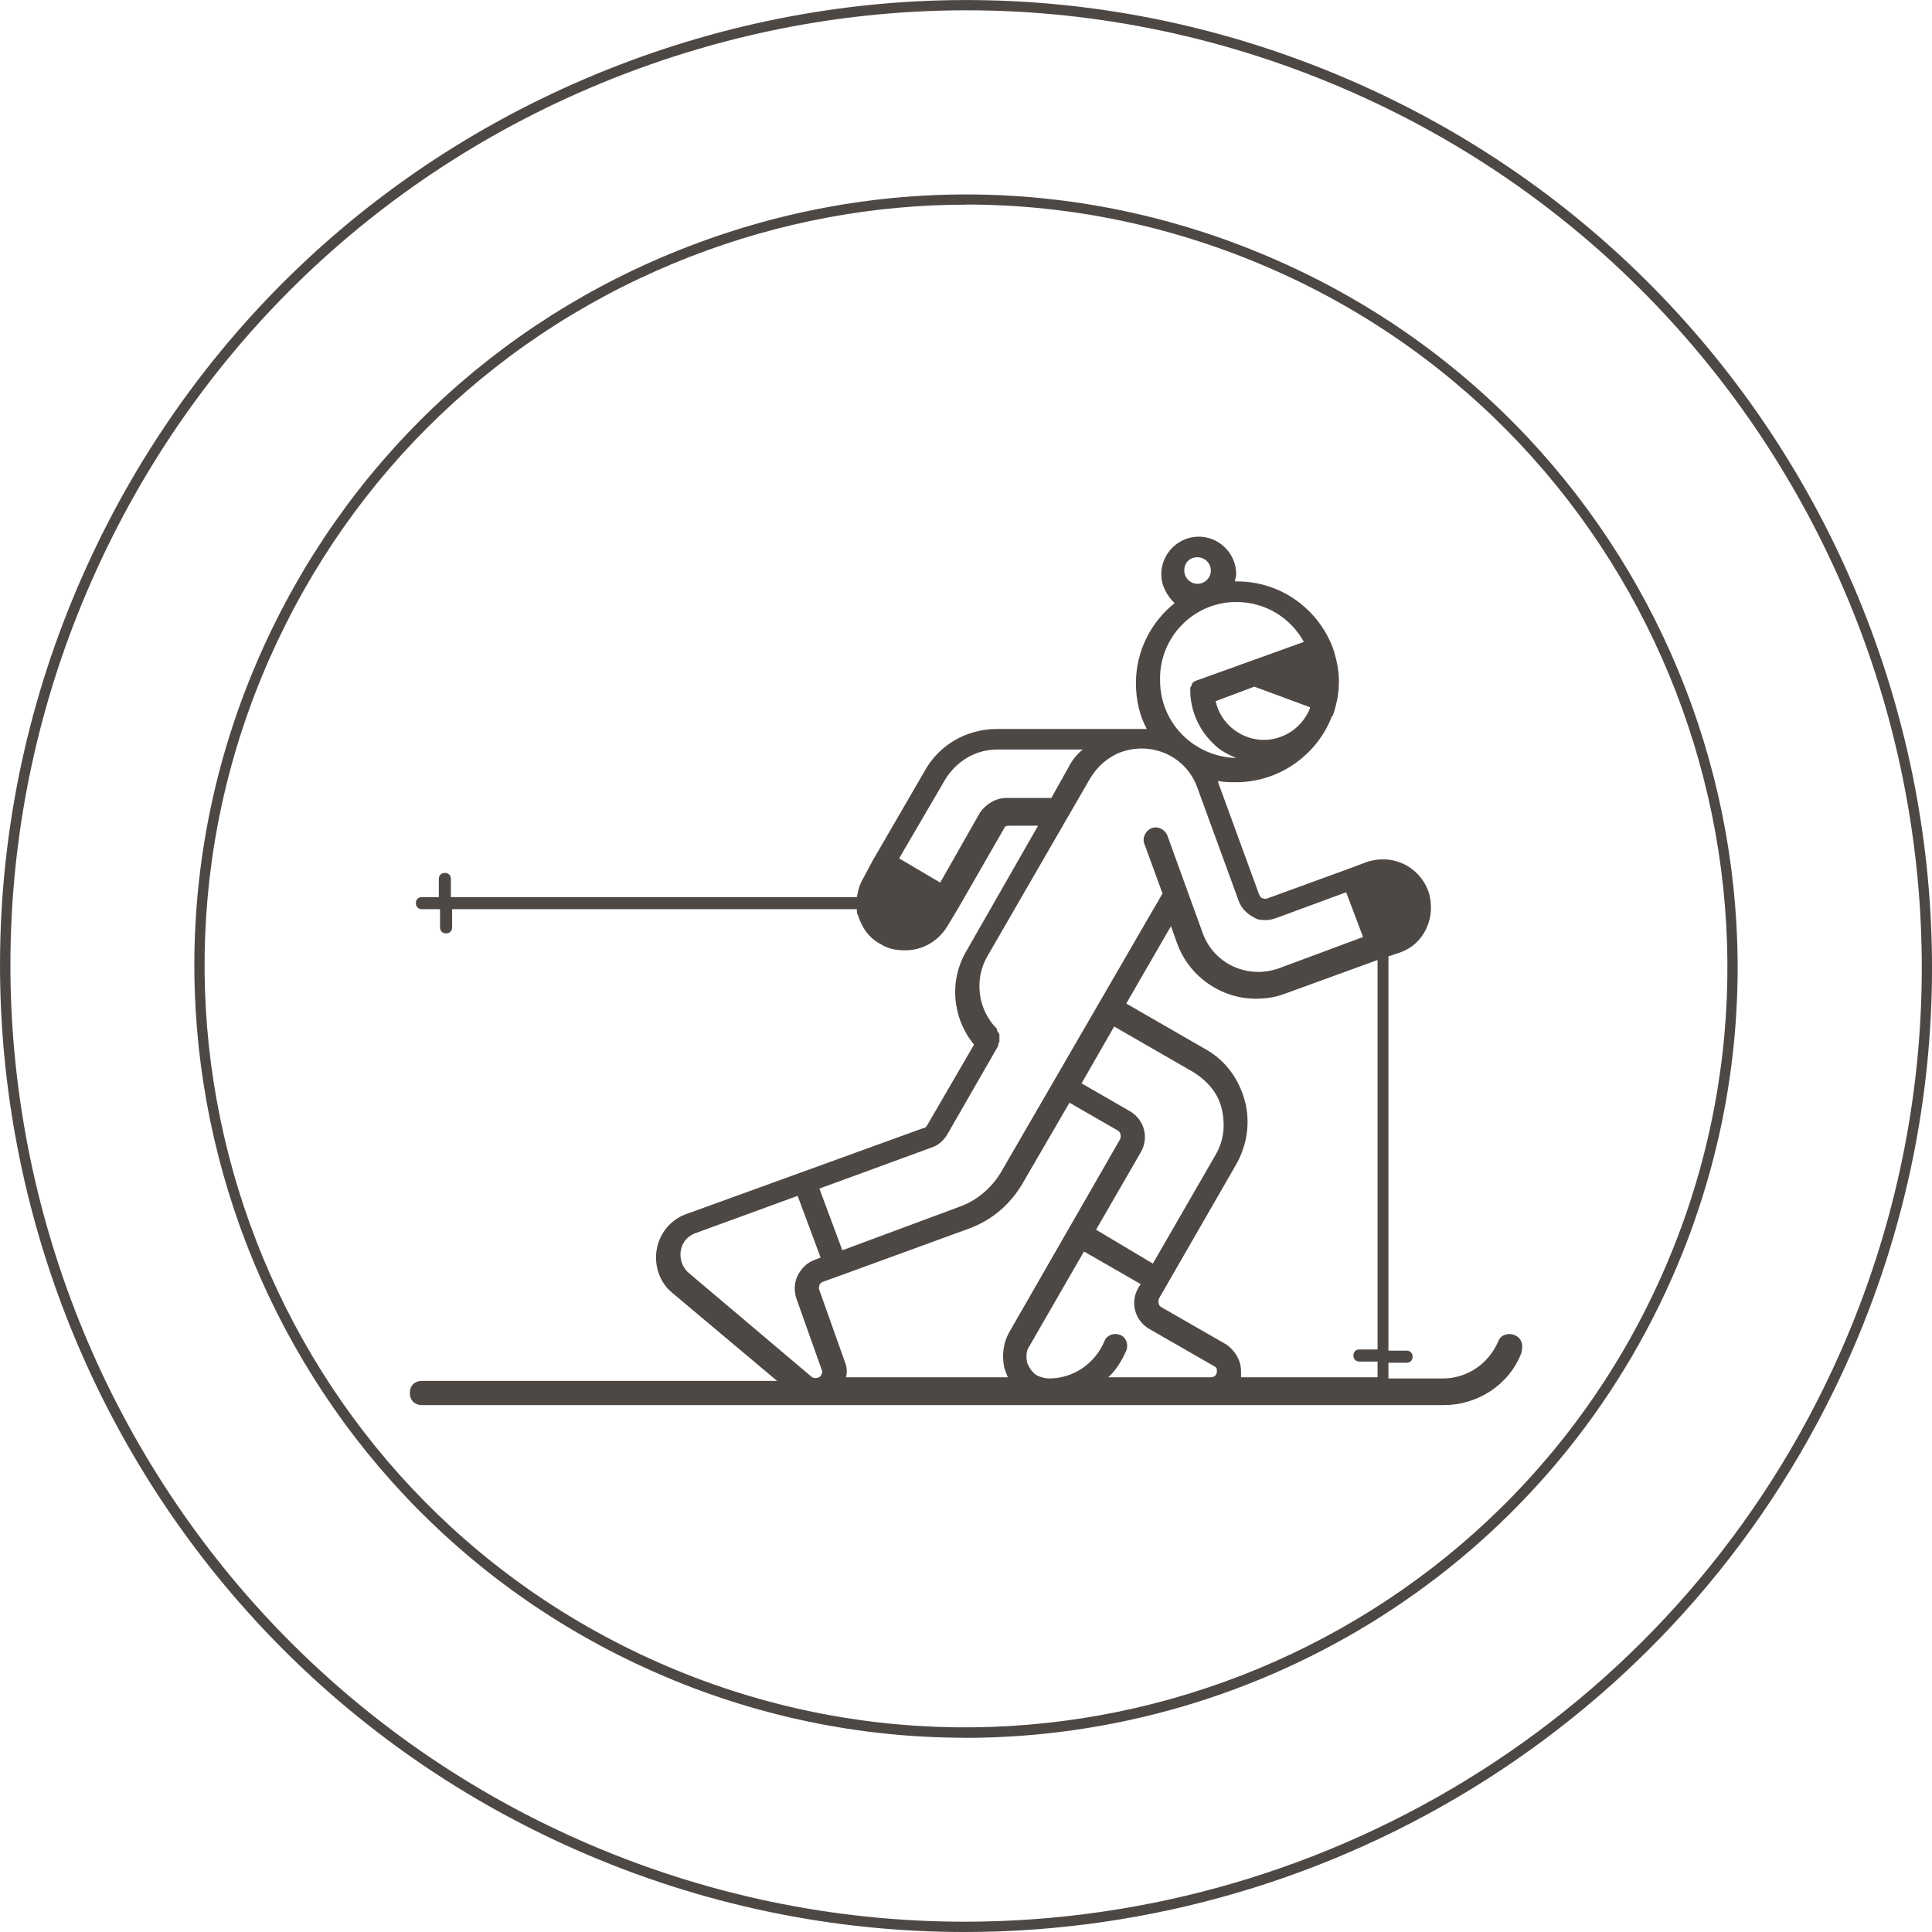 <svg width="198" height="198" viewBox="0 0 198 198" fill="none" xmlns="http://www.w3.org/2000/svg">
<path d="M98.889 178.092C88.225 178.092 77.403 175.929 67.045 171.347C27.156 153.73 9.038 106.959 26.66 67.08C35.201 47.764 50.743 32.923 70.445 25.302C90.147 17.681 111.633 18.177 130.955 26.716C170.844 44.333 188.962 91.115 171.34 130.994C158.301 160.518 129.265 178.103 98.889 178.103V178.092ZM99.026 20.974C89.503 20.974 79.969 22.737 70.825 26.273C51.387 33.799 36.046 48.439 27.62 67.492C10.231 106.843 28.106 152.991 67.468 170.376C106.818 187.761 152.99 169.891 170.379 130.54C187.769 91.189 169.894 45.04 130.532 27.655C120.439 23.201 109.743 20.963 99.026 20.963V20.974Z" fill="#4E4845"/>
<path d="M98.857 198C85.512 198 71.965 195.287 58.989 189.556C9.059 167.505 -13.62 108.954 8.447 59.037C19.132 34.854 38.591 16.277 63.255 6.734C87.919 -2.808 114.822 -2.185 139.011 8.497C188.941 30.548 211.62 89.11 189.564 139.027C173.23 175.981 136.888 198 98.857 198ZM99.037 1.056C87.085 1.056 75.122 3.272 63.645 7.716C39.245 17.163 19.987 35.54 9.418 59.459C-12.406 108.848 10.03 166.777 59.433 188.595C72.261 194.263 85.67 196.945 98.868 196.945C136.498 196.945 172.449 175.158 188.603 138.594C210.427 89.205 187.991 31.276 138.588 9.458C125.918 3.863 112.488 1.056 99.037 1.056Z" fill="#4E4845"/>
<g clip-path="url(#clip0_1228_23)">
<path d="M155.17 136.811C154.551 136.563 153.808 136.811 153.561 137.43C152.57 139.786 150.341 141.273 147.865 141.273H142.293V139.662H144.151C144.522 139.662 144.77 139.414 144.77 139.042C144.77 138.67 144.522 138.422 144.151 138.422H142.293V98.013L143.408 97.641C146.008 96.773 147.246 93.922 146.379 91.319C145.389 88.716 142.665 87.476 140.065 88.344L138.083 89.088L129.911 92.063C129.664 92.187 129.54 92.063 129.416 92.063C129.292 92.063 129.168 91.939 129.045 91.691L124.835 80.163V80.039C125.454 80.163 126.073 80.163 126.692 80.163C131.15 80.163 134.988 77.312 136.474 73.469C136.474 73.469 136.474 73.345 136.598 73.345C136.969 72.23 137.217 71.114 137.217 69.875C137.217 68.635 136.969 67.519 136.598 66.404C135.112 62.437 131.273 59.586 126.816 59.586H126.568C126.568 59.338 126.692 59.09 126.692 58.843C126.692 56.735 124.959 55 122.854 55C120.749 55 119.015 56.735 119.015 58.843C119.015 60.082 119.634 61.074 120.377 61.818C118.025 63.677 116.415 66.652 116.415 69.999C116.415 71.734 116.787 73.345 117.529 74.709H102.176C99.081 74.709 96.233 76.32 94.747 79.047L89.423 88.22L88.432 90.079C88.061 90.699 87.937 91.319 87.813 91.939H46.21V90.079C46.21 89.707 45.962 89.46 45.591 89.46C45.219 89.46 44.972 89.707 44.972 90.079V91.939H43.238C42.867 91.939 42.619 92.187 42.619 92.558C42.619 92.93 42.867 93.178 43.238 93.178H45.096V95.038C45.096 95.409 45.343 95.657 45.715 95.657C46.086 95.657 46.334 95.409 46.334 95.038V93.178H87.813C87.813 93.426 87.813 93.674 87.937 93.798C88.308 95.038 89.051 96.153 90.289 96.773C91.032 97.269 91.899 97.393 92.766 97.393C94.499 97.393 96.109 96.525 97.099 94.914L98.214 93.054L102.919 84.873C103.043 84.625 103.167 84.625 103.414 84.625H106.386L99.081 97.393C97.223 100.492 97.595 104.334 99.823 107.061L94.995 115.366C94.871 115.49 94.871 115.614 94.623 115.614L70.355 124.415C67.878 125.283 66.64 128.01 67.507 130.489C67.754 131.233 68.25 131.976 68.869 132.472L79.641 141.521H43.238C42.495 141.521 42 142.017 42 142.76C42 143.504 42.495 144 43.238 144H147.989C151.456 144 154.675 141.893 155.913 138.67C156.161 137.802 155.913 137.058 155.17 136.811ZM122.73 57.107C123.473 57.107 124.092 57.727 124.092 58.471C124.092 59.215 123.473 59.834 122.73 59.834C121.987 59.834 121.368 59.215 121.368 58.471C121.368 57.727 121.863 57.107 122.73 57.107ZM139.322 139.538H141.179V141.149H127.187V140.529C127.187 139.414 126.568 138.422 125.702 137.802L119.015 133.96C118.768 133.836 118.644 133.464 118.768 133.092L126.692 119.333C127.806 117.35 128.178 114.994 127.559 112.763C126.94 110.532 125.578 108.673 123.597 107.557L115.425 102.847L120.006 94.914L120.625 96.649C121.863 100.12 125.206 102.351 128.673 102.351C129.664 102.351 130.654 102.227 131.645 101.855L141.179 98.384V138.298H139.322C138.95 138.298 138.703 138.546 138.703 138.918C138.703 139.29 138.95 139.538 139.322 139.538ZM113.443 141.273C114.31 140.529 114.929 139.538 115.425 138.422C115.672 137.802 115.425 137.058 114.805 136.811C114.186 136.563 113.443 136.811 113.196 137.43C112.205 139.786 109.977 141.273 107.5 141.273C107.129 141.273 106.757 141.149 106.386 141.025C105.891 140.777 105.519 140.281 105.271 139.662C105.148 139.042 105.148 138.422 105.519 137.926L111.091 128.258L116.91 131.604L116.663 131.976C115.796 133.464 116.291 135.323 117.777 136.191L124.463 140.033C124.711 140.157 124.711 140.281 124.711 140.529C124.711 140.901 124.463 141.149 124.092 141.149H113.443V141.273ZM70.478 130.365C70.231 130.117 69.983 129.745 69.859 129.373C69.488 128.134 69.983 126.894 71.221 126.398L81.746 122.556L84.098 128.877L83.479 129.125C82.736 129.373 82.117 129.993 81.746 130.737C81.374 131.48 81.374 132.348 81.622 133.092L84.222 140.405C84.346 140.653 84.222 140.777 84.098 141.025C83.851 141.273 83.479 141.273 83.232 141.149L70.478 130.365ZM95.49 117.597C96.233 117.35 96.728 116.854 97.099 116.234L102.3 107.185V107.061C102.3 106.979 102.341 106.896 102.424 106.813V106.07C102.424 105.987 102.382 105.904 102.3 105.822C102.3 105.698 102.176 105.698 102.176 105.574V105.45C100.195 103.467 99.823 100.368 101.185 98.013L111.71 79.791C112.453 78.552 113.567 77.56 114.929 77.064C118.149 75.948 121.616 77.56 122.73 80.783L126.94 92.311C127.187 93.054 127.806 93.674 128.549 94.046C128.921 94.294 129.416 94.294 129.788 94.294C130.159 94.294 130.53 94.17 130.902 94.046L137.96 91.443L139.693 96.029L131.026 99.252C127.806 100.368 124.34 98.756 123.225 95.533L119.634 85.617C119.387 84.997 118.644 84.625 118.025 84.873C117.406 85.121 117.034 85.865 117.282 86.485L119.139 91.567L102.547 120.201C101.557 121.812 100.071 123.052 98.338 123.671L86.327 128.134L83.975 121.812L95.49 117.597ZM122.358 109.912C123.72 110.78 124.835 112.019 125.206 113.631C125.578 115.242 125.454 116.854 124.587 118.341L118.149 129.497L112.329 126.026L116.91 118.093C117.777 116.606 117.282 114.747 115.796 113.879L110.843 111.028L114.186 105.202L122.358 109.912ZM86.575 139.538L83.975 132.224C83.851 131.976 83.975 131.852 83.975 131.728C83.975 131.604 84.098 131.48 84.346 131.357L86.079 130.737L99.328 125.903C101.681 125.035 103.538 123.423 104.776 121.316L109.605 113.011L114.558 115.862C114.805 115.986 114.929 116.358 114.805 116.73L103.414 136.563C102.795 137.678 102.671 138.918 102.919 140.157C103.043 140.529 103.167 140.901 103.29 141.149H86.699C86.822 140.653 86.822 140.157 86.575 139.538ZM128.549 70.371L134.245 72.478V72.602C133.502 74.461 131.769 75.701 129.788 75.825C127.311 75.948 125.082 74.213 124.587 71.858L128.549 70.371ZM126.692 61.694C129.664 61.694 132.264 63.305 133.626 65.784L122.606 69.751C122.482 69.751 122.482 69.875 122.358 69.875C122.235 69.875 122.235 69.999 122.235 69.999C122.235 69.999 122.111 70.123 122.111 70.246C122.111 70.371 121.987 70.371 121.987 70.494V71.114C122.111 73.097 122.978 74.957 124.463 76.32C125.082 76.94 125.825 77.312 126.692 77.684C122.358 77.56 118.891 74.089 118.891 69.751C118.768 65.288 122.358 61.694 126.692 61.694ZM103.167 81.774C102.052 81.774 101.062 82.394 100.442 83.262L96.356 90.451L92.147 87.972L96.852 79.915C97.966 78.056 99.947 76.816 102.176 76.816H110.967C110.348 77.312 109.853 77.932 109.481 78.675L107.748 81.774H103.167Z" fill="#4E4845"/>
</g>
<defs>
<clipPath id="clip0_1228_23">
<rect width="114" height="89" fill="white" transform="translate(42 55)"/>
</clipPath>
</defs>
</svg>

